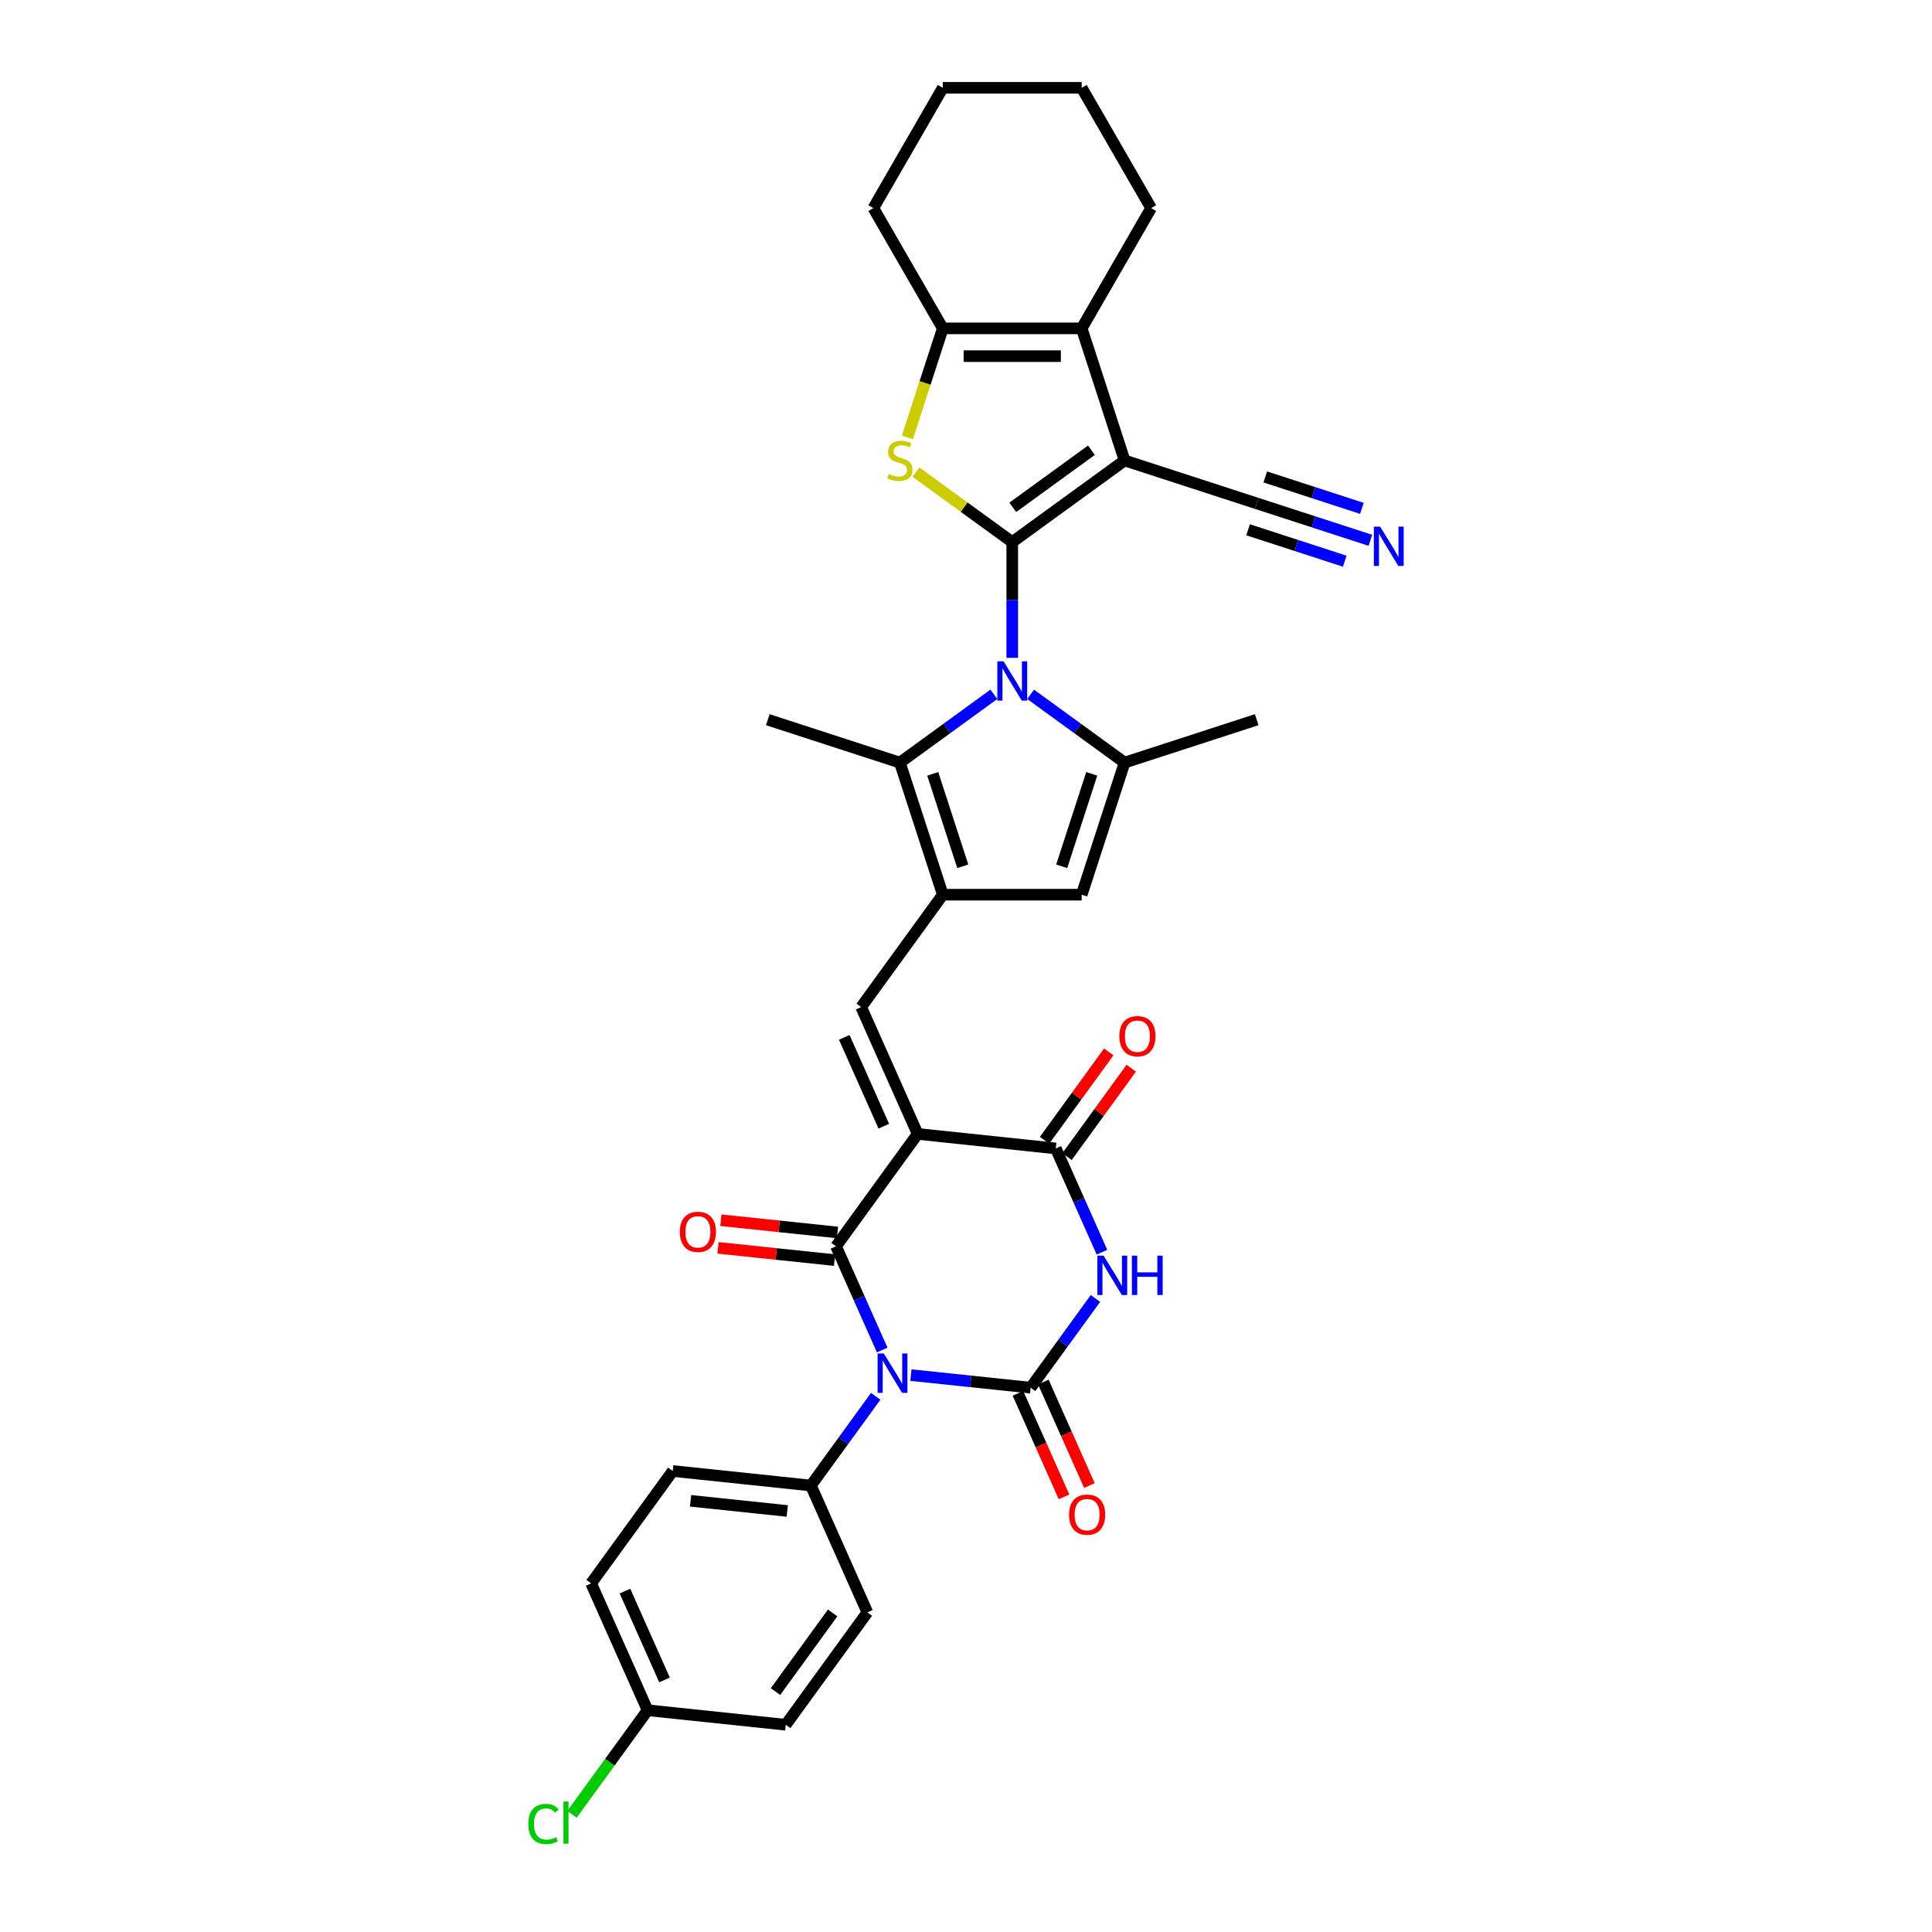 <?xml version='1.0' encoding='iso-8859-1'?>
<svg version='1.1' baseProfile='full'
              xmlns='http://www.w3.org/2000/svg'
                      xmlns:rdkit='http://www.rdkit.org/xml'
                      xmlns:xlink='http://www.w3.org/1999/xlink'
                  xml:space='preserve'
width='1000px' height='1000px' viewBox='0 0 1000 1000'>
<!-- END OF HEADER -->
<rect style='opacity:1.0;fill:#FFFFFF;stroke:none' width='1000' height='1000' x='0' y='0'> </rect>
<path class='bond-4' d='M 523.935,280.585 L 523.935,310.54' style='fill:none;fill-rule:evenodd;stroke:#000000;stroke-width:6px;stroke-linecap:butt;stroke-linejoin:miter;stroke-opacity:1' />
<path class='bond-4' d='M 523.935,310.54 L 523.935,340.495' style='fill:none;fill-rule:evenodd;stroke:#0000FF;stroke-width:6px;stroke-linecap:butt;stroke-linejoin:miter;stroke-opacity:1' />
<path class='bond-5' d='M 523.935,280.585 L 582.091,238.332' style='fill:none;fill-rule:evenodd;stroke:#000000;stroke-width:6px;stroke-linecap:butt;stroke-linejoin:miter;stroke-opacity:1' />
<path class='bond-5' d='M 524.208,262.616 L 564.917,233.038' style='fill:none;fill-rule:evenodd;stroke:#000000;stroke-width:6px;stroke-linecap:butt;stroke-linejoin:miter;stroke-opacity:1' />
<path class='bond-7' d='M 523.935,280.585 L 499.018,262.482' style='fill:none;fill-rule:evenodd;stroke:#000000;stroke-width:6px;stroke-linecap:butt;stroke-linejoin:miter;stroke-opacity:1' />
<path class='bond-7' d='M 499.018,262.482 L 474.102,244.38' style='fill:none;fill-rule:evenodd;stroke:#CCCC00;stroke-width:6px;stroke-linecap:butt;stroke-linejoin:miter;stroke-opacity:1' />
<path class='bond-0' d='M 456.63,698.771 L 444.677,671.924' style='fill:none;fill-rule:evenodd;stroke:#0000FF;stroke-width:6px;stroke-linecap:butt;stroke-linejoin:miter;stroke-opacity:1' />
<path class='bond-0' d='M 444.677,671.924 L 432.724,645.076' style='fill:none;fill-rule:evenodd;stroke:#000000;stroke-width:6px;stroke-linecap:butt;stroke-linejoin:miter;stroke-opacity:1' />
<path class='bond-17' d='M 453.261,722.723 L 436.485,745.814' style='fill:none;fill-rule:evenodd;stroke:#0000FF;stroke-width:6px;stroke-linecap:butt;stroke-linejoin:miter;stroke-opacity:1' />
<path class='bond-17' d='M 436.485,745.814 L 419.709,768.904' style='fill:none;fill-rule:evenodd;stroke:#000000;stroke-width:6px;stroke-linecap:butt;stroke-linejoin:miter;stroke-opacity:1' />
<path class='bond-37' d='M 471.48,711.748 L 502.467,715.004' style='fill:none;fill-rule:evenodd;stroke:#0000FF;stroke-width:6px;stroke-linecap:butt;stroke-linejoin:miter;stroke-opacity:1' />
<path class='bond-37' d='M 502.467,715.004 L 533.454,718.261' style='fill:none;fill-rule:evenodd;stroke:#000000;stroke-width:6px;stroke-linecap:butt;stroke-linejoin:miter;stroke-opacity:1' />
<path class='bond-1' d='M 474.977,586.919 L 445.738,521.249' style='fill:none;fill-rule:evenodd;stroke:#000000;stroke-width:6px;stroke-linecap:butt;stroke-linejoin:miter;stroke-opacity:1' />
<path class='bond-1' d='M 457.457,582.917 L 436.99,536.947' style='fill:none;fill-rule:evenodd;stroke:#000000;stroke-width:6px;stroke-linecap:butt;stroke-linejoin:miter;stroke-opacity:1' />
<path class='bond-2' d='M 474.977,586.919 L 432.724,645.076' style='fill:none;fill-rule:evenodd;stroke:#000000;stroke-width:6px;stroke-linecap:butt;stroke-linejoin:miter;stroke-opacity:1' />
<path class='bond-8' d='M 474.977,586.919 L 546.469,594.434' style='fill:none;fill-rule:evenodd;stroke:#000000;stroke-width:6px;stroke-linecap:butt;stroke-linejoin:miter;stroke-opacity:1' />
<path class='bond-20' d='M 433.475,637.927 L 403.3,634.756' style='fill:none;fill-rule:evenodd;stroke:#000000;stroke-width:6px;stroke-linecap:butt;stroke-linejoin:miter;stroke-opacity:1' />
<path class='bond-20' d='M 403.3,634.756 L 373.125,631.584' style='fill:none;fill-rule:evenodd;stroke:#FF0000;stroke-width:6px;stroke-linecap:butt;stroke-linejoin:miter;stroke-opacity:1' />
<path class='bond-20' d='M 431.972,652.225 L 401.797,649.054' style='fill:none;fill-rule:evenodd;stroke:#000000;stroke-width:6px;stroke-linecap:butt;stroke-linejoin:miter;stroke-opacity:1' />
<path class='bond-20' d='M 401.797,649.054 L 371.622,645.882' style='fill:none;fill-rule:evenodd;stroke:#FF0000;stroke-width:6px;stroke-linecap:butt;stroke-linejoin:miter;stroke-opacity:1' />
<path class='bond-3' d='M 533.454,718.261 L 550.23,695.171' style='fill:none;fill-rule:evenodd;stroke:#000000;stroke-width:6px;stroke-linecap:butt;stroke-linejoin:miter;stroke-opacity:1' />
<path class='bond-3' d='M 550.23,695.171 L 567.006,672.081' style='fill:none;fill-rule:evenodd;stroke:#0000FF;stroke-width:6px;stroke-linecap:butt;stroke-linejoin:miter;stroke-opacity:1' />
<path class='bond-19' d='M 526.887,721.185 L 538.815,747.975' style='fill:none;fill-rule:evenodd;stroke:#000000;stroke-width:6px;stroke-linecap:butt;stroke-linejoin:miter;stroke-opacity:1' />
<path class='bond-19' d='M 538.815,747.975 L 550.742,774.765' style='fill:none;fill-rule:evenodd;stroke:#FF0000;stroke-width:6px;stroke-linecap:butt;stroke-linejoin:miter;stroke-opacity:1' />
<path class='bond-19' d='M 540.021,715.337 L 551.949,742.127' style='fill:none;fill-rule:evenodd;stroke:#000000;stroke-width:6px;stroke-linecap:butt;stroke-linejoin:miter;stroke-opacity:1' />
<path class='bond-19' d='M 551.949,742.127 L 563.876,768.917' style='fill:none;fill-rule:evenodd;stroke:#FF0000;stroke-width:6px;stroke-linecap:butt;stroke-linejoin:miter;stroke-opacity:1' />
<path class='bond-11' d='M 533.452,359.386 L 557.772,377.055' style='fill:none;fill-rule:evenodd;stroke:#0000FF;stroke-width:6px;stroke-linecap:butt;stroke-linejoin:miter;stroke-opacity:1' />
<path class='bond-11' d='M 557.772,377.055 L 582.091,394.724' style='fill:none;fill-rule:evenodd;stroke:#000000;stroke-width:6px;stroke-linecap:butt;stroke-linejoin:miter;stroke-opacity:1' />
<path class='bond-12' d='M 514.417,359.386 L 490.097,377.055' style='fill:none;fill-rule:evenodd;stroke:#0000FF;stroke-width:6px;stroke-linecap:butt;stroke-linejoin:miter;stroke-opacity:1' />
<path class='bond-12' d='M 490.097,377.055 L 465.778,394.724' style='fill:none;fill-rule:evenodd;stroke:#000000;stroke-width:6px;stroke-linecap:butt;stroke-linejoin:miter;stroke-opacity:1' />
<path class='bond-13' d='M 582.091,238.332 L 559.878,169.964' style='fill:none;fill-rule:evenodd;stroke:#000000;stroke-width:6px;stroke-linecap:butt;stroke-linejoin:miter;stroke-opacity:1' />
<path class='bond-16' d='M 582.091,238.332 L 650.459,260.546' style='fill:none;fill-rule:evenodd;stroke:#000000;stroke-width:6px;stroke-linecap:butt;stroke-linejoin:miter;stroke-opacity:1' />
<path class='bond-6' d='M 570.375,648.128 L 558.422,621.281' style='fill:none;fill-rule:evenodd;stroke:#0000FF;stroke-width:6px;stroke-linecap:butt;stroke-linejoin:miter;stroke-opacity:1' />
<path class='bond-6' d='M 558.422,621.281 L 546.469,594.434' style='fill:none;fill-rule:evenodd;stroke:#000000;stroke-width:6px;stroke-linecap:butt;stroke-linejoin:miter;stroke-opacity:1' />
<path class='bond-14' d='M 469.66,226.384 L 478.826,198.174' style='fill:none;fill-rule:evenodd;stroke:#CCCC00;stroke-width:6px;stroke-linecap:butt;stroke-linejoin:miter;stroke-opacity:1' />
<path class='bond-14' d='M 478.826,198.174 L 487.992,169.964' style='fill:none;fill-rule:evenodd;stroke:#000000;stroke-width:6px;stroke-linecap:butt;stroke-linejoin:miter;stroke-opacity:1' />
<path class='bond-21' d='M 552.285,598.659 L 568.904,575.784' style='fill:none;fill-rule:evenodd;stroke:#000000;stroke-width:6px;stroke-linecap:butt;stroke-linejoin:miter;stroke-opacity:1' />
<path class='bond-21' d='M 568.904,575.784 L 585.523,552.91' style='fill:none;fill-rule:evenodd;stroke:#FF0000;stroke-width:6px;stroke-linecap:butt;stroke-linejoin:miter;stroke-opacity:1' />
<path class='bond-21' d='M 540.653,590.208 L 557.273,567.334' style='fill:none;fill-rule:evenodd;stroke:#000000;stroke-width:6px;stroke-linecap:butt;stroke-linejoin:miter;stroke-opacity:1' />
<path class='bond-21' d='M 557.273,567.334 L 573.892,544.459' style='fill:none;fill-rule:evenodd;stroke:#FF0000;stroke-width:6px;stroke-linecap:butt;stroke-linejoin:miter;stroke-opacity:1' />
<path class='bond-9' d='M 487.992,463.092 L 465.778,394.724' style='fill:none;fill-rule:evenodd;stroke:#000000;stroke-width:6px;stroke-linecap:butt;stroke-linejoin:miter;stroke-opacity:1' />
<path class='bond-9' d='M 498.333,448.394 L 482.783,400.537' style='fill:none;fill-rule:evenodd;stroke:#000000;stroke-width:6px;stroke-linecap:butt;stroke-linejoin:miter;stroke-opacity:1' />
<path class='bond-10' d='M 487.992,463.092 L 445.738,521.249' style='fill:none;fill-rule:evenodd;stroke:#000000;stroke-width:6px;stroke-linecap:butt;stroke-linejoin:miter;stroke-opacity:1' />
<path class='bond-35' d='M 487.992,463.092 L 559.878,463.092' style='fill:none;fill-rule:evenodd;stroke:#000000;stroke-width:6px;stroke-linecap:butt;stroke-linejoin:miter;stroke-opacity:1' />
<path class='bond-15' d='M 582.091,394.724 L 559.878,463.092' style='fill:none;fill-rule:evenodd;stroke:#000000;stroke-width:6px;stroke-linecap:butt;stroke-linejoin:miter;stroke-opacity:1' />
<path class='bond-15' d='M 565.086,400.537 L 549.536,448.394' style='fill:none;fill-rule:evenodd;stroke:#000000;stroke-width:6px;stroke-linecap:butt;stroke-linejoin:miter;stroke-opacity:1' />
<path class='bond-25' d='M 582.091,394.724 L 650.459,372.51' style='fill:none;fill-rule:evenodd;stroke:#000000;stroke-width:6px;stroke-linecap:butt;stroke-linejoin:miter;stroke-opacity:1' />
<path class='bond-27' d='M 465.778,394.724 L 397.41,372.51' style='fill:none;fill-rule:evenodd;stroke:#000000;stroke-width:6px;stroke-linecap:butt;stroke-linejoin:miter;stroke-opacity:1' />
<path class='bond-26' d='M 559.878,169.964 L 595.82,107.709' style='fill:none;fill-rule:evenodd;stroke:#000000;stroke-width:6px;stroke-linecap:butt;stroke-linejoin:miter;stroke-opacity:1' />
<path class='bond-34' d='M 559.878,169.964 L 487.992,169.964' style='fill:none;fill-rule:evenodd;stroke:#000000;stroke-width:6px;stroke-linecap:butt;stroke-linejoin:miter;stroke-opacity:1' />
<path class='bond-34' d='M 549.095,184.341 L 498.775,184.341' style='fill:none;fill-rule:evenodd;stroke:#000000;stroke-width:6px;stroke-linecap:butt;stroke-linejoin:miter;stroke-opacity:1' />
<path class='bond-30' d='M 487.992,169.964 L 452.049,107.709' style='fill:none;fill-rule:evenodd;stroke:#000000;stroke-width:6px;stroke-linecap:butt;stroke-linejoin:miter;stroke-opacity:1' />
<path class='bond-18' d='M 650.459,260.546 L 679.884,270.106' style='fill:none;fill-rule:evenodd;stroke:#000000;stroke-width:6px;stroke-linecap:butt;stroke-linejoin:miter;stroke-opacity:1' />
<path class='bond-18' d='M 679.884,270.106 L 709.309,279.667' style='fill:none;fill-rule:evenodd;stroke:#0000FF;stroke-width:6px;stroke-linecap:butt;stroke-linejoin:miter;stroke-opacity:1' />
<path class='bond-18' d='M 646.016,274.219 L 671.027,282.346' style='fill:none;fill-rule:evenodd;stroke:#000000;stroke-width:6px;stroke-linecap:butt;stroke-linejoin:miter;stroke-opacity:1' />
<path class='bond-18' d='M 671.027,282.346 L 696.038,290.472' style='fill:none;fill-rule:evenodd;stroke:#0000FF;stroke-width:6px;stroke-linecap:butt;stroke-linejoin:miter;stroke-opacity:1' />
<path class='bond-18' d='M 654.902,246.872 L 679.913,254.999' style='fill:none;fill-rule:evenodd;stroke:#000000;stroke-width:6px;stroke-linecap:butt;stroke-linejoin:miter;stroke-opacity:1' />
<path class='bond-18' d='M 679.913,254.999 L 704.924,263.125' style='fill:none;fill-rule:evenodd;stroke:#0000FF;stroke-width:6px;stroke-linecap:butt;stroke-linejoin:miter;stroke-opacity:1' />
<path class='bond-22' d='M 419.709,768.904 L 348.217,761.39' style='fill:none;fill-rule:evenodd;stroke:#000000;stroke-width:6px;stroke-linecap:butt;stroke-linejoin:miter;stroke-opacity:1' />
<path class='bond-22' d='M 407.482,782.075 L 357.438,776.815' style='fill:none;fill-rule:evenodd;stroke:#000000;stroke-width:6px;stroke-linecap:butt;stroke-linejoin:miter;stroke-opacity:1' />
<path class='bond-23' d='M 419.709,768.904 L 448.947,834.575' style='fill:none;fill-rule:evenodd;stroke:#000000;stroke-width:6px;stroke-linecap:butt;stroke-linejoin:miter;stroke-opacity:1' />
<path class='bond-29' d='M 348.217,761.39 L 305.963,819.547' style='fill:none;fill-rule:evenodd;stroke:#000000;stroke-width:6px;stroke-linecap:butt;stroke-linejoin:miter;stroke-opacity:1' />
<path class='bond-28' d='M 448.947,834.575 L 406.694,892.732' style='fill:none;fill-rule:evenodd;stroke:#000000;stroke-width:6px;stroke-linecap:butt;stroke-linejoin:miter;stroke-opacity:1' />
<path class='bond-28' d='M 430.978,834.848 L 401.401,875.558' style='fill:none;fill-rule:evenodd;stroke:#000000;stroke-width:6px;stroke-linecap:butt;stroke-linejoin:miter;stroke-opacity:1' />
<path class='bond-24' d='M 335.202,885.218 L 406.694,892.732' style='fill:none;fill-rule:evenodd;stroke:#000000;stroke-width:6px;stroke-linecap:butt;stroke-linejoin:miter;stroke-opacity:1' />
<path class='bond-31' d='M 335.202,885.218 L 315.635,912.149' style='fill:none;fill-rule:evenodd;stroke:#000000;stroke-width:6px;stroke-linecap:butt;stroke-linejoin:miter;stroke-opacity:1' />
<path class='bond-31' d='M 315.635,912.149 L 296.068,939.08' style='fill:none;fill-rule:evenodd;stroke:#00CC00;stroke-width:6px;stroke-linecap:butt;stroke-linejoin:miter;stroke-opacity:1' />
<path class='bond-38' d='M 335.202,885.218 L 305.963,819.547' style='fill:none;fill-rule:evenodd;stroke:#000000;stroke-width:6px;stroke-linecap:butt;stroke-linejoin:miter;stroke-opacity:1' />
<path class='bond-38' d='M 343.95,869.519 L 323.483,823.55' style='fill:none;fill-rule:evenodd;stroke:#000000;stroke-width:6px;stroke-linecap:butt;stroke-linejoin:miter;stroke-opacity:1' />
<path class='bond-32' d='M 595.82,107.709 L 559.878,45.455' style='fill:none;fill-rule:evenodd;stroke:#000000;stroke-width:6px;stroke-linecap:butt;stroke-linejoin:miter;stroke-opacity:1' />
<path class='bond-33' d='M 452.049,107.709 L 487.992,45.455' style='fill:none;fill-rule:evenodd;stroke:#000000;stroke-width:6px;stroke-linecap:butt;stroke-linejoin:miter;stroke-opacity:1' />
<path class='bond-36' d='M 559.878,45.455 L 487.992,45.455' style='fill:none;fill-rule:evenodd;stroke:#000000;stroke-width:6px;stroke-linecap:butt;stroke-linejoin:miter;stroke-opacity:1' />
<path  class='atom-1' d='M 457.462 700.568
L 464.133 711.351
Q 464.794 712.415, 465.858 714.341
Q 466.922 716.268, 466.98 716.383
L 466.98 700.568
L 469.683 700.568
L 469.683 720.926
L 466.894 720.926
L 459.734 709.137
Q 458.9 707.757, 458.008 706.175
Q 457.146 704.594, 456.887 704.105
L 456.887 720.926
L 454.242 720.926
L 454.242 700.568
L 457.462 700.568
' fill='#0000FF'/>
<path  class='atom-5' d='M 519.435 342.292
L 526.106 353.075
Q 526.767 354.139, 527.831 356.065
Q 528.895 357.992, 528.952 358.107
L 528.952 342.292
L 531.655 342.292
L 531.655 362.65
L 528.866 362.65
L 521.706 350.861
Q 520.872 349.48, 519.981 347.899
Q 519.118 346.318, 518.86 345.829
L 518.86 362.65
L 516.214 362.65
L 516.214 342.292
L 519.435 342.292
' fill='#0000FF'/>
<path  class='atom-7' d='M 571.207 649.925
L 577.878 660.708
Q 578.54 661.772, 579.604 663.699
Q 580.668 665.625, 580.725 665.74
L 580.725 649.925
L 583.428 649.925
L 583.428 670.284
L 580.639 670.284
L 573.479 658.494
Q 572.645 657.114, 571.754 655.533
Q 570.891 653.951, 570.632 653.462
L 570.632 670.284
L 567.987 670.284
L 567.987 649.925
L 571.207 649.925
' fill='#0000FF'/>
<path  class='atom-7' d='M 585.872 649.925
L 588.633 649.925
L 588.633 658.581
L 599.042 658.581
L 599.042 649.925
L 601.802 649.925
L 601.802 670.284
L 599.042 670.284
L 599.042 660.881
L 588.633 660.881
L 588.633 670.284
L 585.872 670.284
L 585.872 649.925
' fill='#0000FF'/>
<path  class='atom-8' d='M 460.027 245.319
Q 460.257 245.405, 461.206 245.808
Q 462.155 246.21, 463.19 246.469
Q 464.254 246.699, 465.289 246.699
Q 467.216 246.699, 468.337 245.779
Q 469.458 244.83, 469.458 243.191
Q 469.458 242.07, 468.883 241.38
Q 468.337 240.69, 467.474 240.316
Q 466.612 239.942, 465.174 239.511
Q 463.362 238.964, 462.27 238.447
Q 461.206 237.929, 460.43 236.837
Q 459.682 235.744, 459.682 233.904
Q 459.682 231.344, 461.407 229.763
Q 463.161 228.181, 466.612 228.181
Q 468.97 228.181, 471.644 229.303
L 470.982 231.517
Q 468.538 230.511, 466.698 230.511
Q 464.714 230.511, 463.621 231.344
Q 462.529 232.15, 462.557 233.559
Q 462.557 234.651, 463.104 235.313
Q 463.679 235.974, 464.484 236.348
Q 465.318 236.722, 466.698 237.153
Q 468.538 237.728, 469.631 238.303
Q 470.724 238.878, 471.5 240.057
Q 472.305 241.207, 472.305 243.191
Q 472.305 246.009, 470.407 247.533
Q 468.538 249.028, 465.404 249.028
Q 463.593 249.028, 462.212 248.626
Q 460.861 248.252, 459.251 247.591
L 460.027 245.319
' fill='#CCCC00'/>
<path  class='atom-19' d='M 714.326 272.581
L 720.997 283.363
Q 721.659 284.427, 722.723 286.354
Q 723.786 288.28, 723.844 288.395
L 723.844 272.581
L 726.547 272.581
L 726.547 292.939
L 723.758 292.939
L 716.598 281.149
Q 715.764 279.769, 714.873 278.188
Q 714.01 276.606, 713.751 276.117
L 713.751 292.939
L 711.106 292.939
L 711.106 272.581
L 714.326 272.581
' fill='#0000FF'/>
<path  class='atom-20' d='M 553.348 783.99
Q 553.348 779.101, 555.763 776.37
Q 558.178 773.638, 562.693 773.638
Q 567.207 773.638, 569.622 776.37
Q 572.038 779.101, 572.038 783.99
Q 572.038 788.935, 569.594 791.753
Q 567.15 794.543, 562.693 794.543
Q 558.207 794.543, 555.763 791.753
Q 553.348 788.964, 553.348 783.99
M 562.693 792.242
Q 565.798 792.242, 567.466 790.172
Q 569.162 788.073, 569.162 783.99
Q 569.162 779.993, 567.466 777.98
Q 565.798 775.939, 562.693 775.939
Q 559.587 775.939, 557.891 777.951
Q 556.223 779.964, 556.223 783.99
Q 556.223 788.102, 557.891 790.172
Q 559.587 792.242, 562.693 792.242
' fill='#FF0000'/>
<path  class='atom-21' d='M 351.886 637.62
Q 351.886 632.731, 354.302 630
Q 356.717 627.268, 361.232 627.268
Q 365.746 627.268, 368.161 630
Q 370.577 632.731, 370.577 637.62
Q 370.577 642.565, 368.133 645.383
Q 365.689 648.173, 361.232 648.173
Q 356.746 648.173, 354.302 645.383
Q 351.886 642.594, 351.886 637.62
M 361.232 645.872
Q 364.337 645.872, 366.005 643.802
Q 367.701 641.703, 367.701 637.62
Q 367.701 633.623, 366.005 631.61
Q 364.337 629.568, 361.232 629.568
Q 358.126 629.568, 356.43 631.581
Q 354.762 633.594, 354.762 637.62
Q 354.762 641.732, 356.43 643.802
Q 358.126 645.872, 361.232 645.872
' fill='#FF0000'/>
<path  class='atom-22' d='M 579.377 536.334
Q 579.377 531.446, 581.793 528.714
Q 584.208 525.983, 588.722 525.983
Q 593.237 525.983, 595.652 528.714
Q 598.067 531.446, 598.067 536.334
Q 598.067 541.28, 595.623 544.098
Q 593.179 546.887, 588.722 546.887
Q 584.237 546.887, 581.793 544.098
Q 579.377 541.309, 579.377 536.334
M 588.722 544.587
Q 591.828 544.587, 593.496 542.516
Q 595.192 540.417, 595.192 536.334
Q 595.192 532.337, 593.496 530.325
Q 591.828 528.283, 588.722 528.283
Q 585.617 528.283, 583.92 530.296
Q 582.253 532.309, 582.253 536.334
Q 582.253 540.446, 583.92 542.516
Q 585.617 544.587, 588.722 544.587
' fill='#FF0000'/>
<path  class='atom-32' d='M 273.453 944.079
Q 273.453 939.018, 275.811 936.373
Q 278.198 933.699, 282.712 933.699
Q 286.91 933.699, 289.153 936.66
L 287.255 938.213
Q 285.616 936.056, 282.712 936.056
Q 279.635 936.056, 277.996 938.127
Q 276.386 940.168, 276.386 944.079
Q 276.386 948.104, 278.054 950.175
Q 279.75 952.245, 283.028 952.245
Q 285.271 952.245, 287.888 950.894
L 288.693 953.05
Q 287.629 953.74, 286.019 954.143
Q 284.409 954.545, 282.626 954.545
Q 278.198 954.545, 275.811 951.843
Q 273.453 949.14, 273.453 944.079
' fill='#00CC00'/>
<path  class='atom-32' d='M 291.626 932.462
L 294.271 932.462
L 294.271 954.287
L 291.626 954.287
L 291.626 932.462
' fill='#00CC00'/>
</svg>
